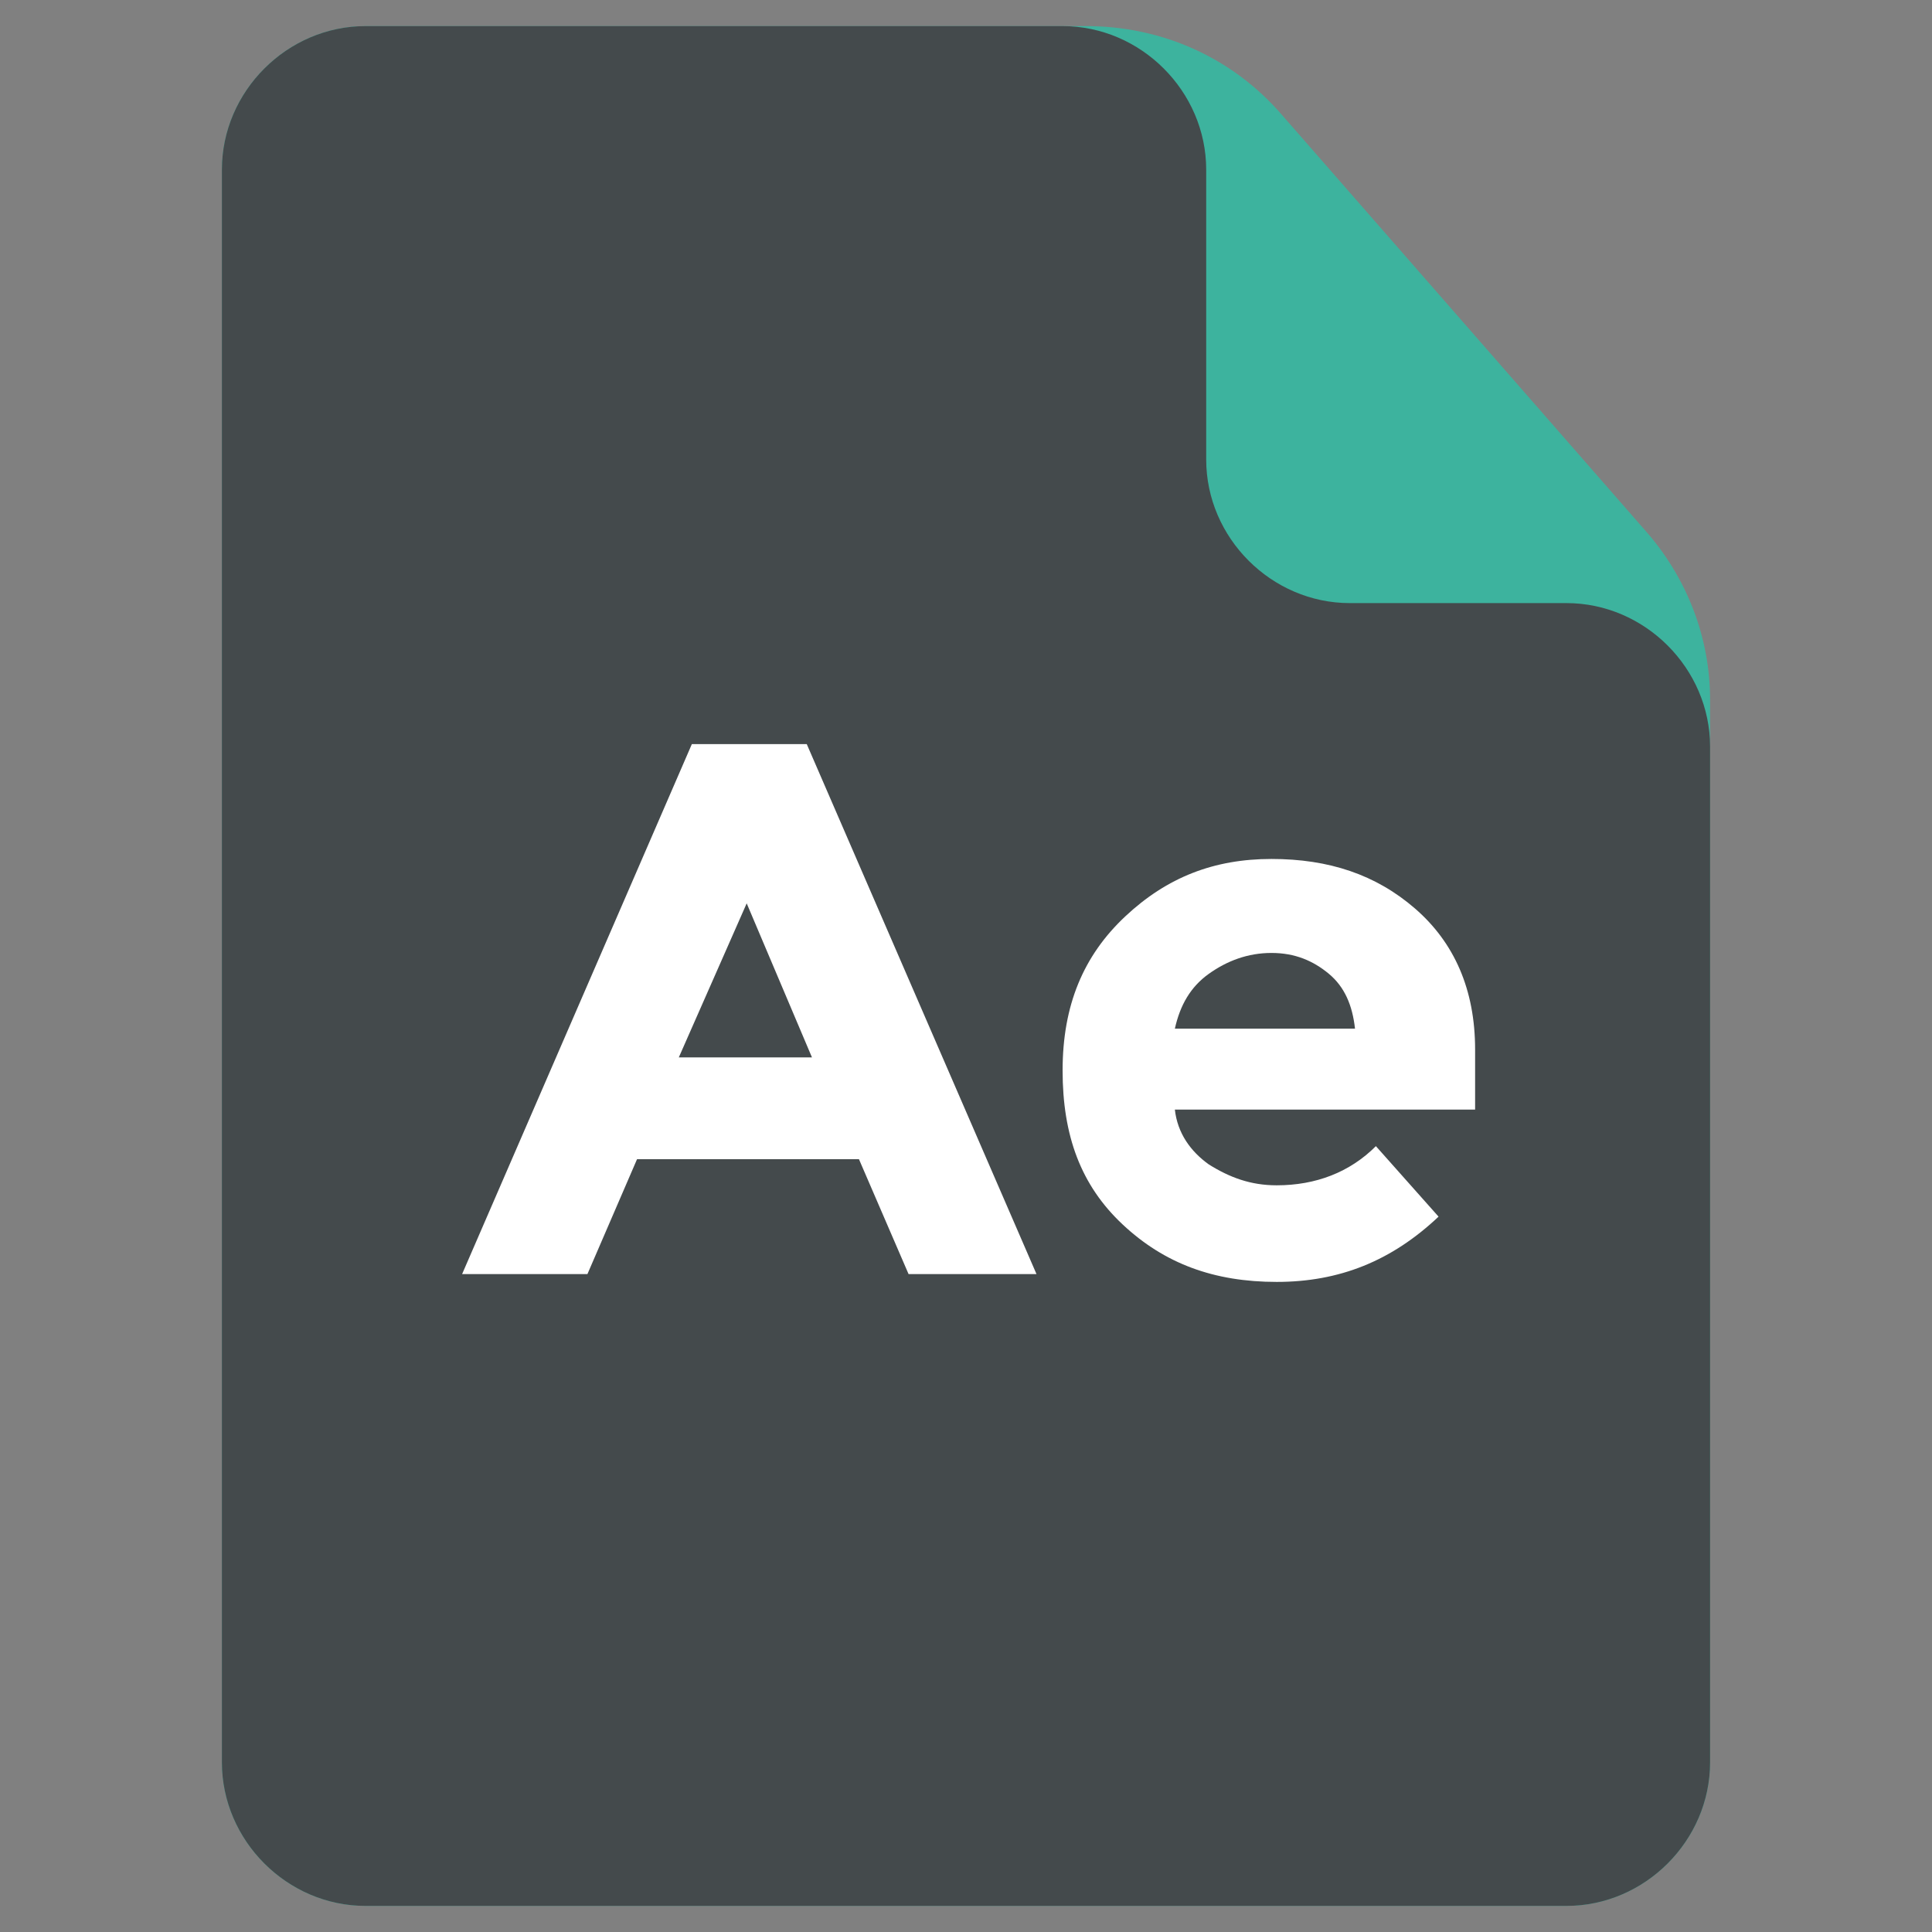<?xml version="1.0" ?><!DOCTYPE svg  PUBLIC '-//W3C//DTD SVG 1.1//EN'  'http://www.w3.org/Graphics/SVG/1.1/DTD/svg11.dtd'><svg id="Layer_1" style="enable-background:new 0 0 74 74;" version="1.1" viewBox="0 0 74 74" xml:space="preserve" xmlns="http://www.w3.org/2000/svg" xmlns:xlink="http://www.w3.org/1999/xlink"><rect x="0" y="0" width="74" height="74" fill="#808080" stroke="none"/><style type="text/css">
	.st0{fill:#3DB39E;}
	.st1{fill:#444A4C;}
	.st2{fill:#FFFFFF;}
	.st3{fill:#EEC65E;}
	.st4{fill:#2598B7;}
	.st5{fill:#E2574C;}
	.st6{fill:#324F5E;}
</style><g><g><g><g><g><g><path class="st0" d="M65.5,26.8v40.7c0,3-2.5,5.5-5.5,5.5H14c-3,0-5.5-2.5-5.5-5.5v-61C8.5,3.5,11,1,14,1l27.6,0        c2.9,0,5.6,1.2,7.5,3.4L63,20.3C64.6,22.1,65.5,24.4,65.5,26.8z"/></g><path class="st1" d="M65.5,28.6v38.9c0,3-2.5,5.5-5.5,5.5H14c-3,0-5.5-2.5-5.5-5.5v-61C8.5,3.5,11,1,14,1l26.7,0       c3,0,5.5,2.5,5.5,5.5v11.1c0,3,2.5,5.5,5.5,5.5H60C63,23.1,65.5,25.6,65.5,28.6z"/></g></g></g></g><g><path class="st2" d="M34.8,48.8l-1.9-4.4h-8.5l-1.9,4.4h-4.8l8.8-20.3h4.4l8.8,20.3H34.8z M28.6,34.6l-2.6,5.9h5.1L28.6,34.6z"/><path class="st2" d="M55.1,46.6c-1.8,1.7-3.8,2.5-6.2,2.5c-2.4,0-4.3-0.7-5.9-2.2c-1.6-1.5-2.3-3.4-2.3-5.9s0.8-4.4,2.4-5.9    c1.6-1.5,3.4-2.2,5.6-2.2s4,0.6,5.5,1.9c1.5,1.3,2.3,3.1,2.3,5.4v2.3H45c0.1,0.9,0.6,1.6,1.3,2.1c0.8,0.5,1.6,0.8,2.6,0.8    c1.5,0,2.8-0.5,3.8-1.5L55.1,46.6z M50.9,37.3c-0.6-0.5-1.3-0.8-2.2-0.8c-0.9,0-1.7,0.3-2.4,0.8c-0.7,0.5-1.1,1.2-1.3,2.1h6.9    C51.8,38.5,51.5,37.8,50.9,37.3z"/></g></g></svg>